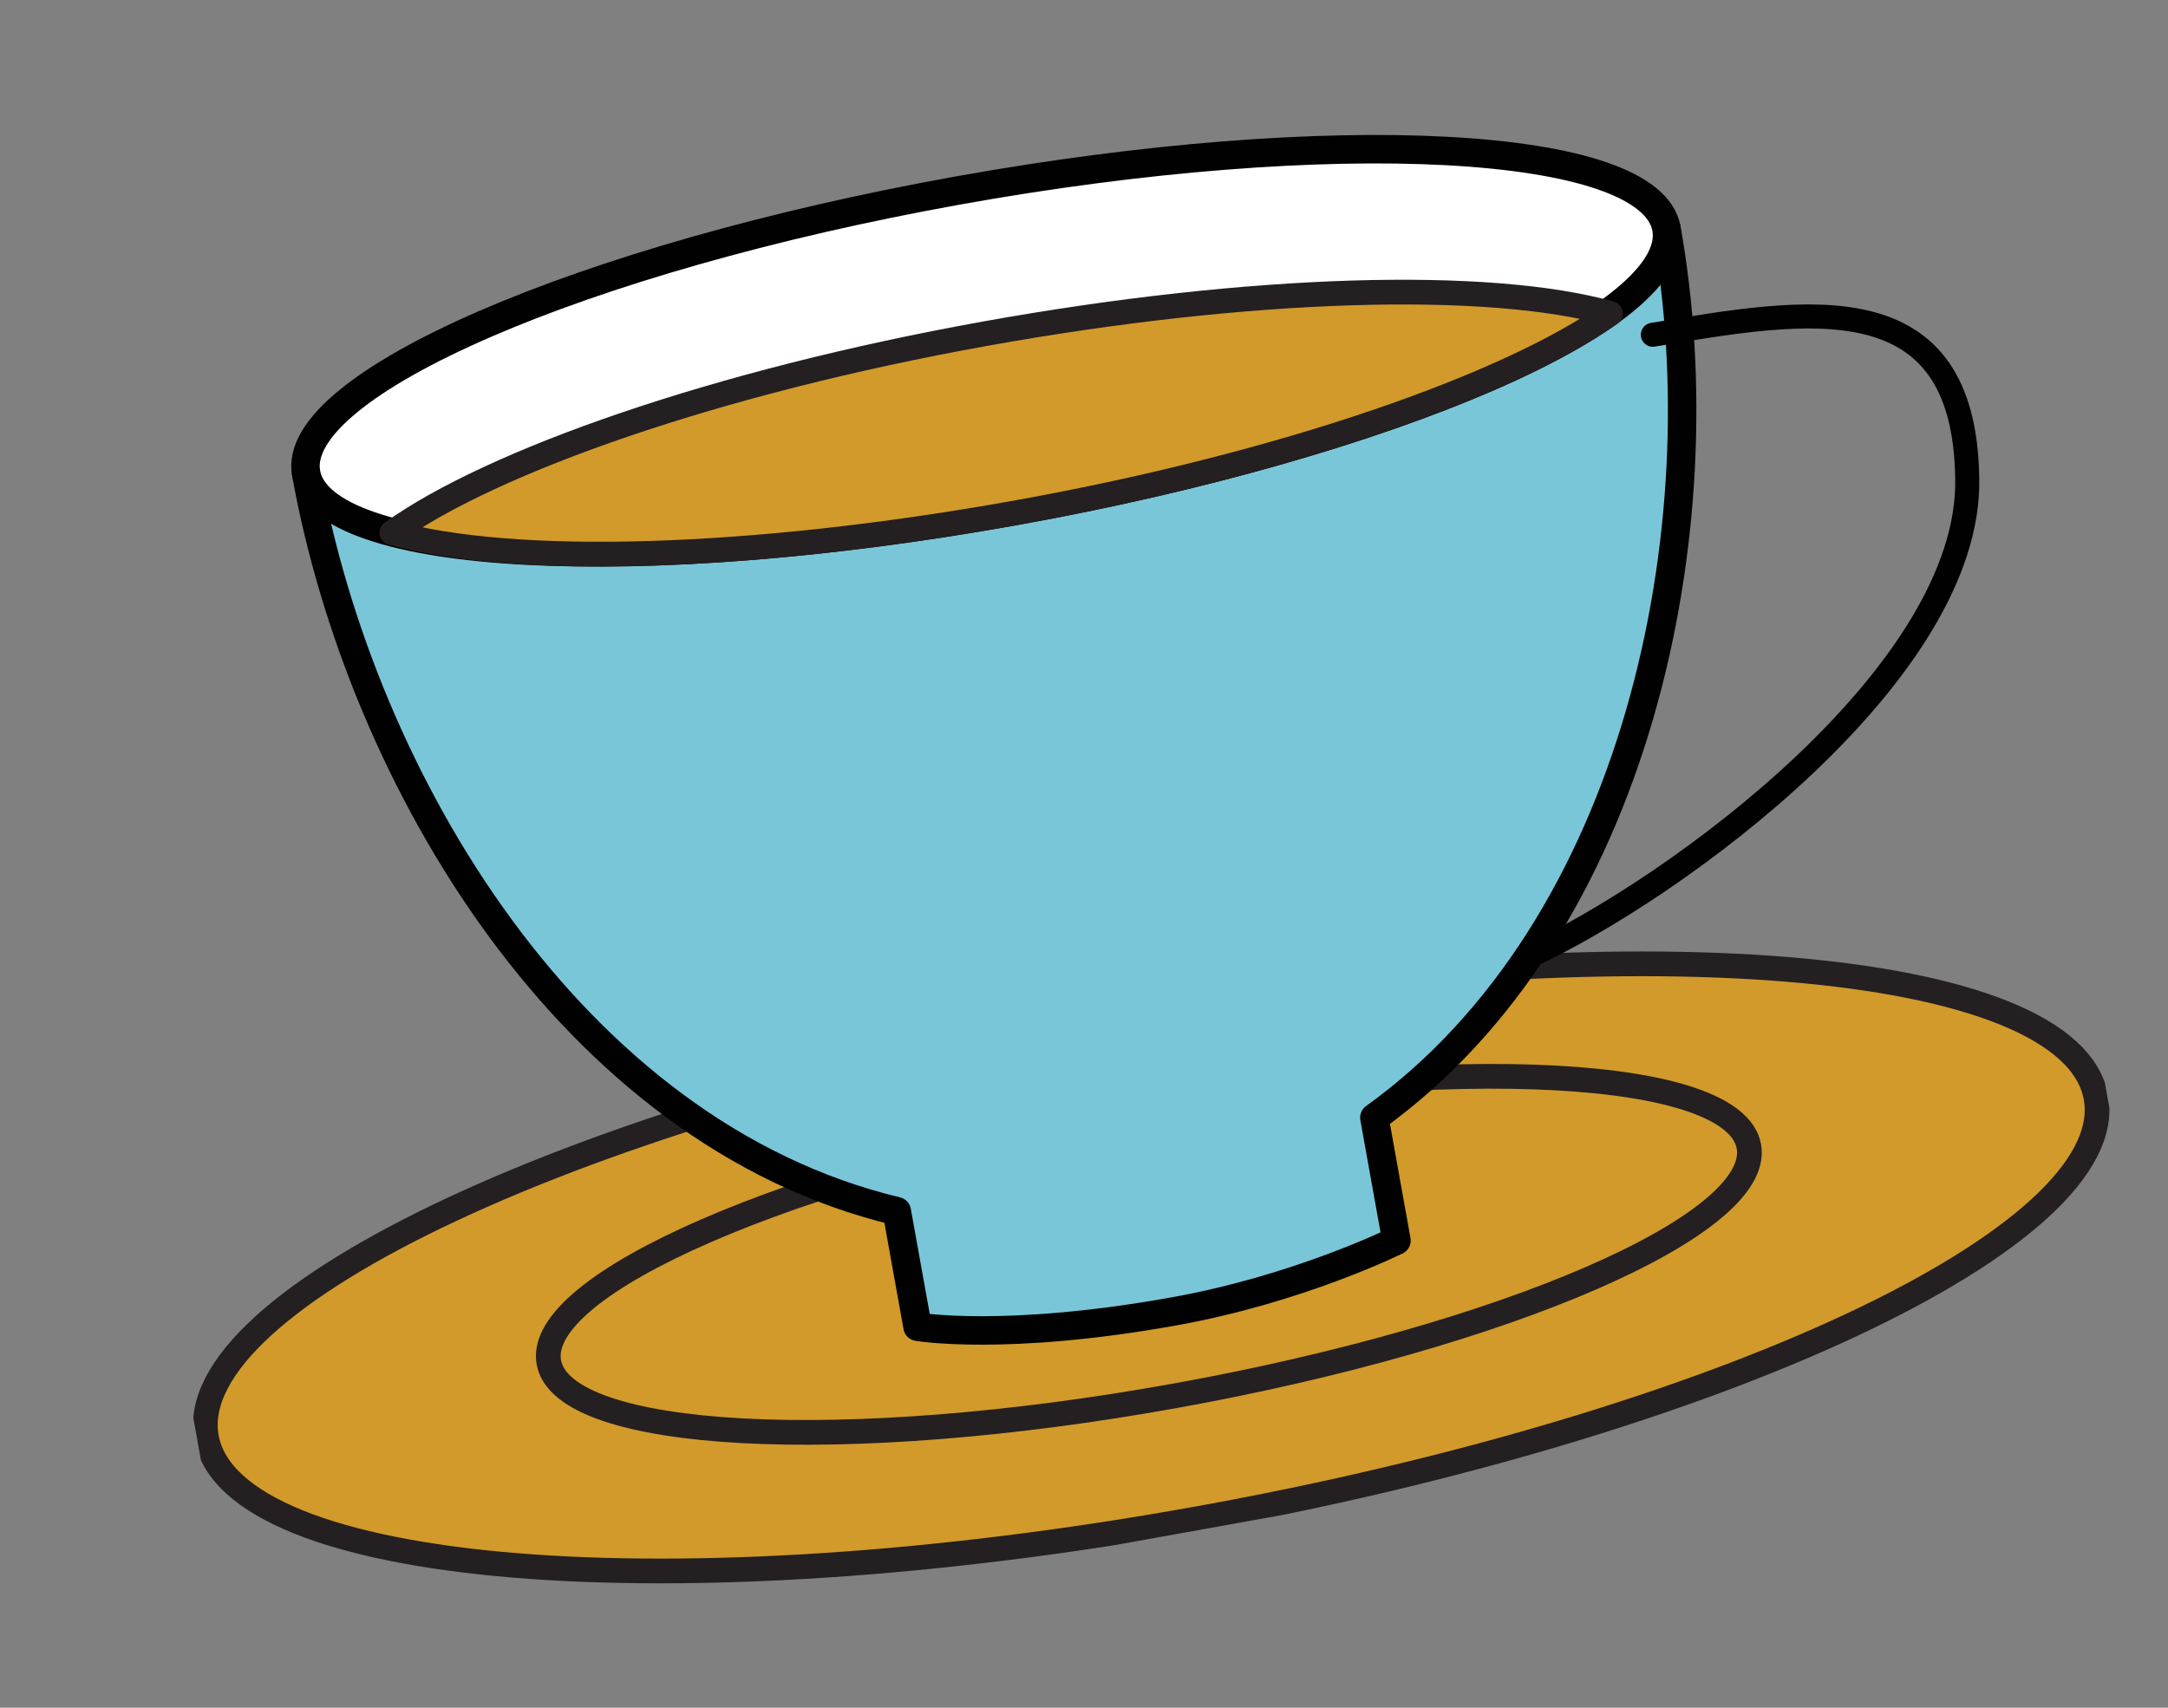 <svg width="99" height="78" fill="none" xmlns="http://www.w3.org/2000/svg"><rect width="100%" height="100%" fill="#808080" stroke="none"/><g clip-path="url(#clip0)" stroke-miterlimit="10" stroke-linecap="round" stroke-linejoin="round"><path d="M54.635 69.375c23.827-4.286 42.217-12.904 41.076-19.249-1.142-6.344-21.382-8.012-45.209-3.726C26.675 50.687 8.286 59.305 9.427 65.65c1.141 6.344 21.382 8.012 45.208 3.725z" fill="#D19A2A" stroke="#241F20" stroke-width="1.129"/><path d="M53.625 63.759c15.133-2.722 26.879-7.825 26.236-11.396-.642-3.572-13.43-4.26-28.563-1.538-15.132 2.722-26.879 7.825-26.236 11.396.642 3.572 13.43 4.26 28.563 1.538z" fill="#D19A2A" stroke="#241F20" stroke-width="1.129"/><path d="M76.096 10.435L13.978 21.61c2.51 13.955 12.1 30.15 26.973 33.712l.949 5.276s3.989.688 11.732-.706c5.701-1.025 10.137-3.229 10.137-3.229l-1.01-5.616c12.056-8.67 15.801-26.913 13.337-40.612z" fill="#7AC6D9" stroke="#010101" stroke-width="1.3"/><path d="M75.476 15.29c7.078-1.186 14.225-2.472 14.356 6.553.184 8.84-13.235 18.72-20.131 21.894" stroke="#010101" stroke-width="1.098"/><path d="M46.353 23.34c17.154-3.086 30.47-8.864 29.743-12.905-.728-4.042-15.222-4.817-32.376-1.73-17.153 3.085-30.469 8.863-29.742 12.905.727 4.041 15.222 4.816 32.375 1.73z" fill="#fff" stroke="#010101" stroke-width="1.3"/><path d="M73.544 14.32c-5.55-1.55-16.392-1.268-28.56.921-12.253 2.204-22.498 5.805-27.09 9.09 5.55 1.55 16.392 1.268 28.56-.921 12.168-2.19 22.413-5.79 27.09-9.09z" fill="#D19A2A" stroke="#241F20" stroke-width="1.129"/></g><defs><clipPath id="clip0"><path fill="#fff" transform="rotate(-10.199 87.92 7.846)" d="M0 0H88.62V63.028H0z"/></clipPath></defs></svg>
